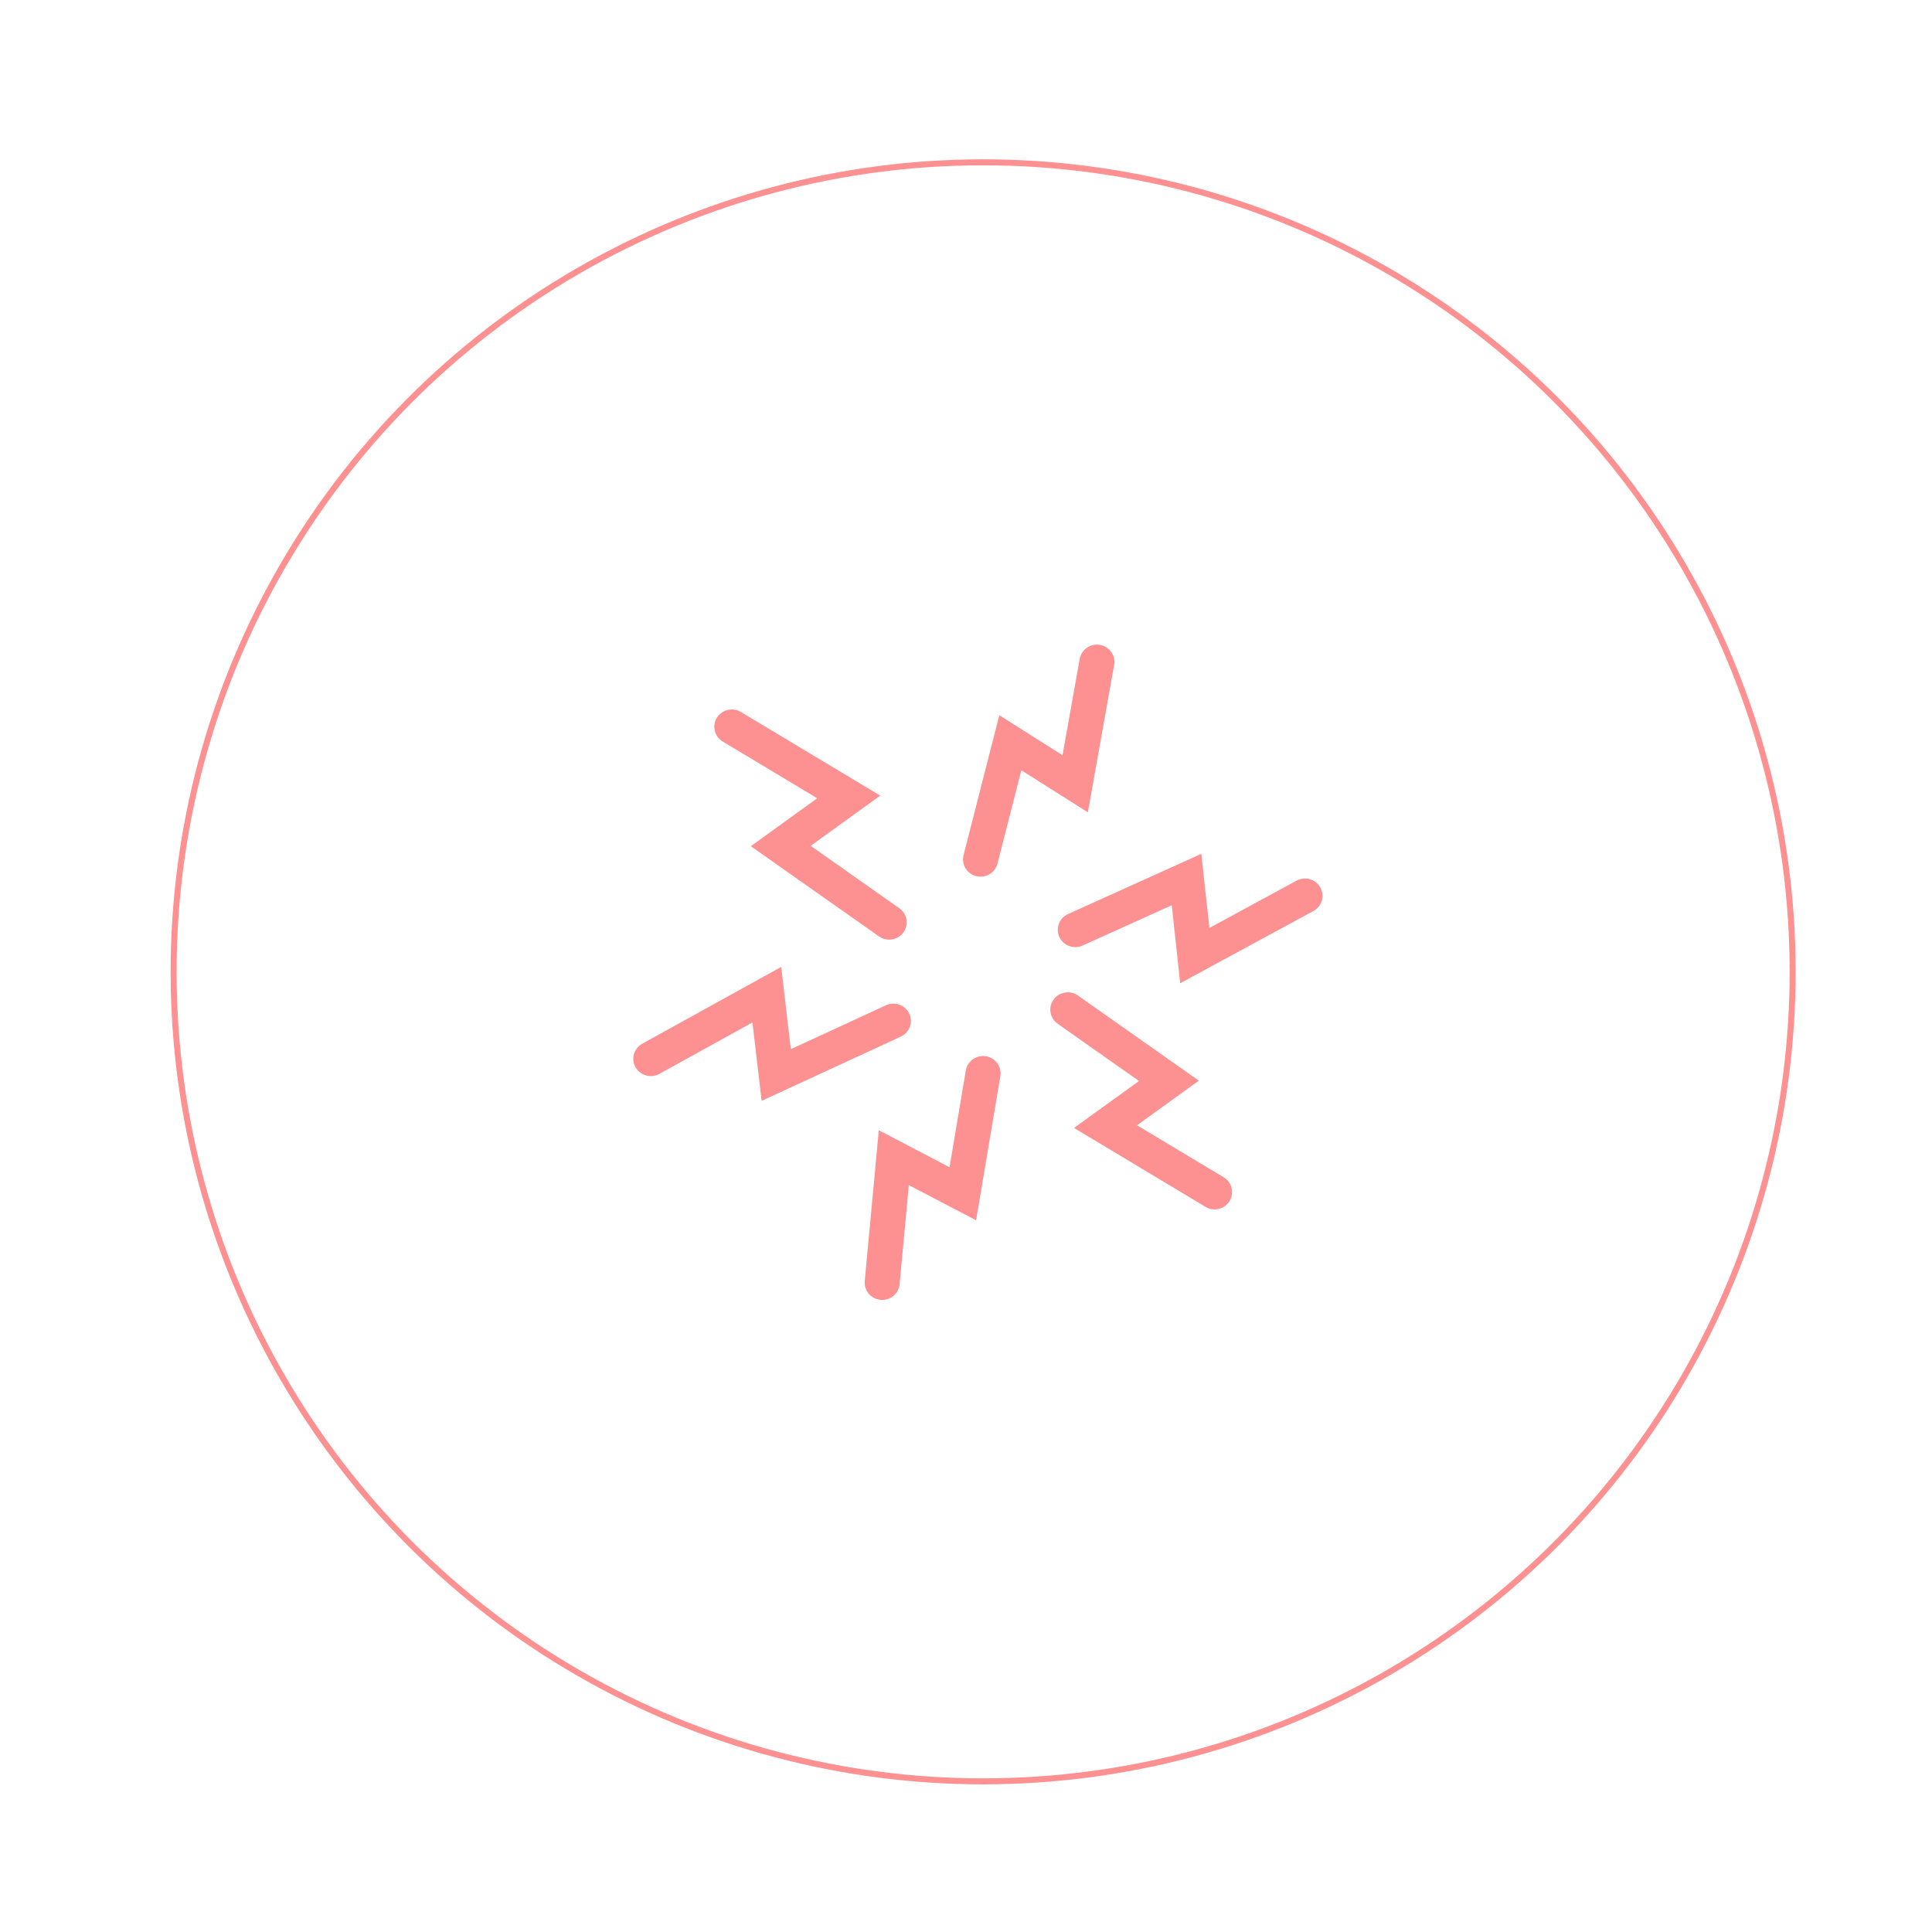 <svg width="171" height="171" viewBox="0 0 171 171" fill="none" xmlns="http://www.w3.org/2000/svg">
<g filter="url(#filter0_di_6276_1099)">
<g filter="url(#filter1_i_6276_1099)">
<circle cx="82.67" cy="81.106" r="71.915" transform="rotate(0.84 82.67 81.106)" fill="white"/>
</g>
<circle cx="82.67" cy="81.106" r="71.65" transform="rotate(0.84 82.67 81.106)" stroke="#FD9090" stroke-width="0.531"/>
<path fill-rule="evenodd" clip-rule="evenodd" d="M73.592 110.138C73.183 110.101 72.806 109.904 72.544 109.592C72.281 109.28 72.155 108.878 72.192 108.474L73.436 95.127L79.697 98.403L81.138 89.838C81.206 89.438 81.432 89.08 81.766 88.844C81.931 88.727 82.118 88.644 82.317 88.598C82.515 88.553 82.72 88.547 82.921 88.58C83.121 88.613 83.313 88.685 83.486 88.791C83.658 88.897 83.808 89.037 83.926 89.2C84.044 89.364 84.129 89.549 84.174 89.745C84.22 89.941 84.227 90.144 84.193 90.342L82.047 103.096L76.093 99.982L75.277 108.754C75.258 108.954 75.2 109.149 75.105 109.327C75.01 109.505 74.881 109.663 74.724 109.791C74.568 109.92 74.387 110.016 74.193 110.076C73.999 110.135 73.795 110.157 73.592 110.138ZM51.904 89.55C51.805 89.375 51.741 89.182 51.718 88.982C51.694 88.782 51.71 88.58 51.766 88.386C51.821 88.193 51.914 88.012 52.04 87.854C52.166 87.696 52.322 87.565 52.5 87.467L64.798 80.67L65.648 87.954L74.075 84.064C74.447 83.893 74.873 83.874 75.259 84.013C75.645 84.153 75.959 84.437 76.133 84.805C76.306 85.174 76.325 85.595 76.184 85.976C76.044 86.358 75.756 86.669 75.383 86.84L63.064 92.525L62.254 85.585L54.011 90.14C53.653 90.338 53.23 90.387 52.835 90.276C52.44 90.166 52.104 89.905 51.904 89.55ZM59.102 58.62C59.315 58.273 59.658 58.024 60.057 57.928C60.456 57.831 60.877 57.895 61.228 58.106L73.563 65.509L67.405 69.954L75.252 75.476C75.418 75.593 75.558 75.741 75.666 75.911C75.774 76.082 75.847 76.271 75.881 76.47C75.915 76.668 75.909 76.871 75.863 77.067C75.818 77.263 75.734 77.448 75.616 77.612C75.498 77.776 75.348 77.915 75.176 78.022C75.004 78.129 74.812 78.201 74.611 78.234C74.411 78.268 74.205 78.262 74.007 78.217C73.809 78.172 73.622 78.089 73.456 77.972L62.109 69.986L67.986 65.745L59.622 60.722C59.271 60.512 59.02 60.172 58.922 59.778C58.825 59.383 58.889 58.967 59.102 58.62ZM93.012 52.168C93.416 52.239 93.775 52.465 94.01 52.798C94.245 53.13 94.337 53.541 94.266 53.941L91.941 66.989L86.053 63.264L83.938 71.537C83.835 71.928 83.58 72.263 83.228 72.469C82.876 72.675 82.456 72.735 82.06 72.636C81.663 72.537 81.323 72.287 81.112 71.941C80.902 71.594 80.838 71.179 80.936 70.787L84.103 58.394L89.697 61.935L91.218 53.41C91.253 53.212 91.328 53.022 91.437 52.853C91.546 52.683 91.688 52.536 91.855 52.421C92.021 52.306 92.209 52.224 92.408 52.181C92.607 52.137 92.812 52.133 93.012 52.168ZM112.516 73.642C112.614 73.818 112.675 74.012 112.698 74.212C112.72 74.412 112.702 74.614 112.645 74.807C112.589 75 112.494 75.18 112.367 75.337C112.24 75.494 112.082 75.624 111.904 75.721L100.113 82.117L99.365 75.213L91.473 78.781C91.1 78.949 90.673 78.965 90.288 78.823C89.903 78.681 89.591 78.394 89.42 78.024C89.249 77.655 89.234 77.233 89.377 76.852C89.521 76.472 89.811 76.163 90.185 75.994L101.984 70.662L102.697 77.222L110.415 73.036C110.775 72.841 111.198 72.795 111.592 72.909C111.986 73.022 112.318 73.286 112.516 73.642ZM104.48 101.395C104.267 101.742 103.924 101.991 103.525 102.088C103.126 102.184 102.705 102.12 102.354 101.91L90.713 94.923L96.468 90.769L89.265 85.7C89.1 85.583 88.959 85.435 88.851 85.265C88.743 85.094 88.67 84.905 88.636 84.706C88.602 84.508 88.608 84.305 88.654 84.109C88.699 83.913 88.784 83.728 88.901 83.564C89.14 83.233 89.501 83.009 89.906 82.942C90.107 82.908 90.312 82.914 90.51 82.959C90.708 83.004 90.896 83.087 91.061 83.204L101.763 90.737L96.29 94.687L103.96 99.291C104.134 99.396 104.285 99.533 104.405 99.695C104.526 99.857 104.612 100.041 104.661 100.237C104.709 100.432 104.718 100.635 104.687 100.834C104.656 101.033 104.586 101.223 104.48 101.395Z" fill="#FD9090"/>
</g>
<defs>
<filter id="filter0_di_6276_1099" x="-0" y="2.12193e-05" width="170.032" height="170.031" filterUnits="userSpaceOnUse" color-interpolation-filters="sRGB">
<feFlood flood-opacity="0" result="BackgroundImageFix"/>
<feColorMatrix in="SourceAlpha" type="matrix" values="0 0 0 0 0 0 0 0 0 0 0 0 0 0 0 0 0 0 127 0" result="hardAlpha"/>
<feOffset dx="2.346" dy="3.91"/>
<feGaussianBlur stdDeviation="6.55"/>
<feComposite in2="hardAlpha" operator="out"/>
<feColorMatrix type="matrix" values="0 0 0 0 0.992 0 0 0 0 0.565 0 0 0 0 0.565 0 0 0 1 0"/>
<feBlend mode="normal" in2="BackgroundImageFix" result="effect1_dropShadow_6276_1099"/>
<feBlend mode="normal" in="SourceGraphic" in2="effect1_dropShadow_6276_1099" result="shape"/>
<feColorMatrix in="SourceAlpha" type="matrix" values="0 0 0 0 0 0 0 0 0 0 0 0 0 0 0 0 0 0 127 0" result="hardAlpha"/>
<feOffset dx="2" dy="1"/>
<feGaussianBlur stdDeviation="2"/>
<feComposite in2="hardAlpha" operator="arithmetic" k2="-1" k3="1"/>
<feColorMatrix type="matrix" values="0 0 0 0 0.992 0 0 0 0 0.565 0 0 0 0 0.565 0 0 0 1 0"/>
<feBlend mode="normal" in2="shape" result="effect2_innerShadow_6276_1099"/>
</filter>
<filter id="filter1_i_6276_1099" x="10.754" y="9.19" width="143.832" height="147.831" filterUnits="userSpaceOnUse" color-interpolation-filters="sRGB">
<feFlood flood-opacity="0" result="BackgroundImageFix"/>
<feBlend mode="normal" in="SourceGraphic" in2="BackgroundImageFix" result="shape"/>
<feColorMatrix in="SourceAlpha" type="matrix" values="0 0 0 0 0 0 0 0 0 0 0 0 0 0 0 0 0 0 127 0" result="hardAlpha"/>
<feOffset dy="4"/>
<feGaussianBlur stdDeviation="4.7"/>
<feComposite in2="hardAlpha" operator="arithmetic" k2="-1" k3="1"/>
<feColorMatrix type="matrix" values="0 0 0 0 0 0 0 0 0 0 0 0 0 0 0 0 0 0 0.21 0"/>
<feBlend mode="normal" in2="shape" result="effect1_innerShadow_6276_1099"/>
</filter>
</defs>
</svg>
